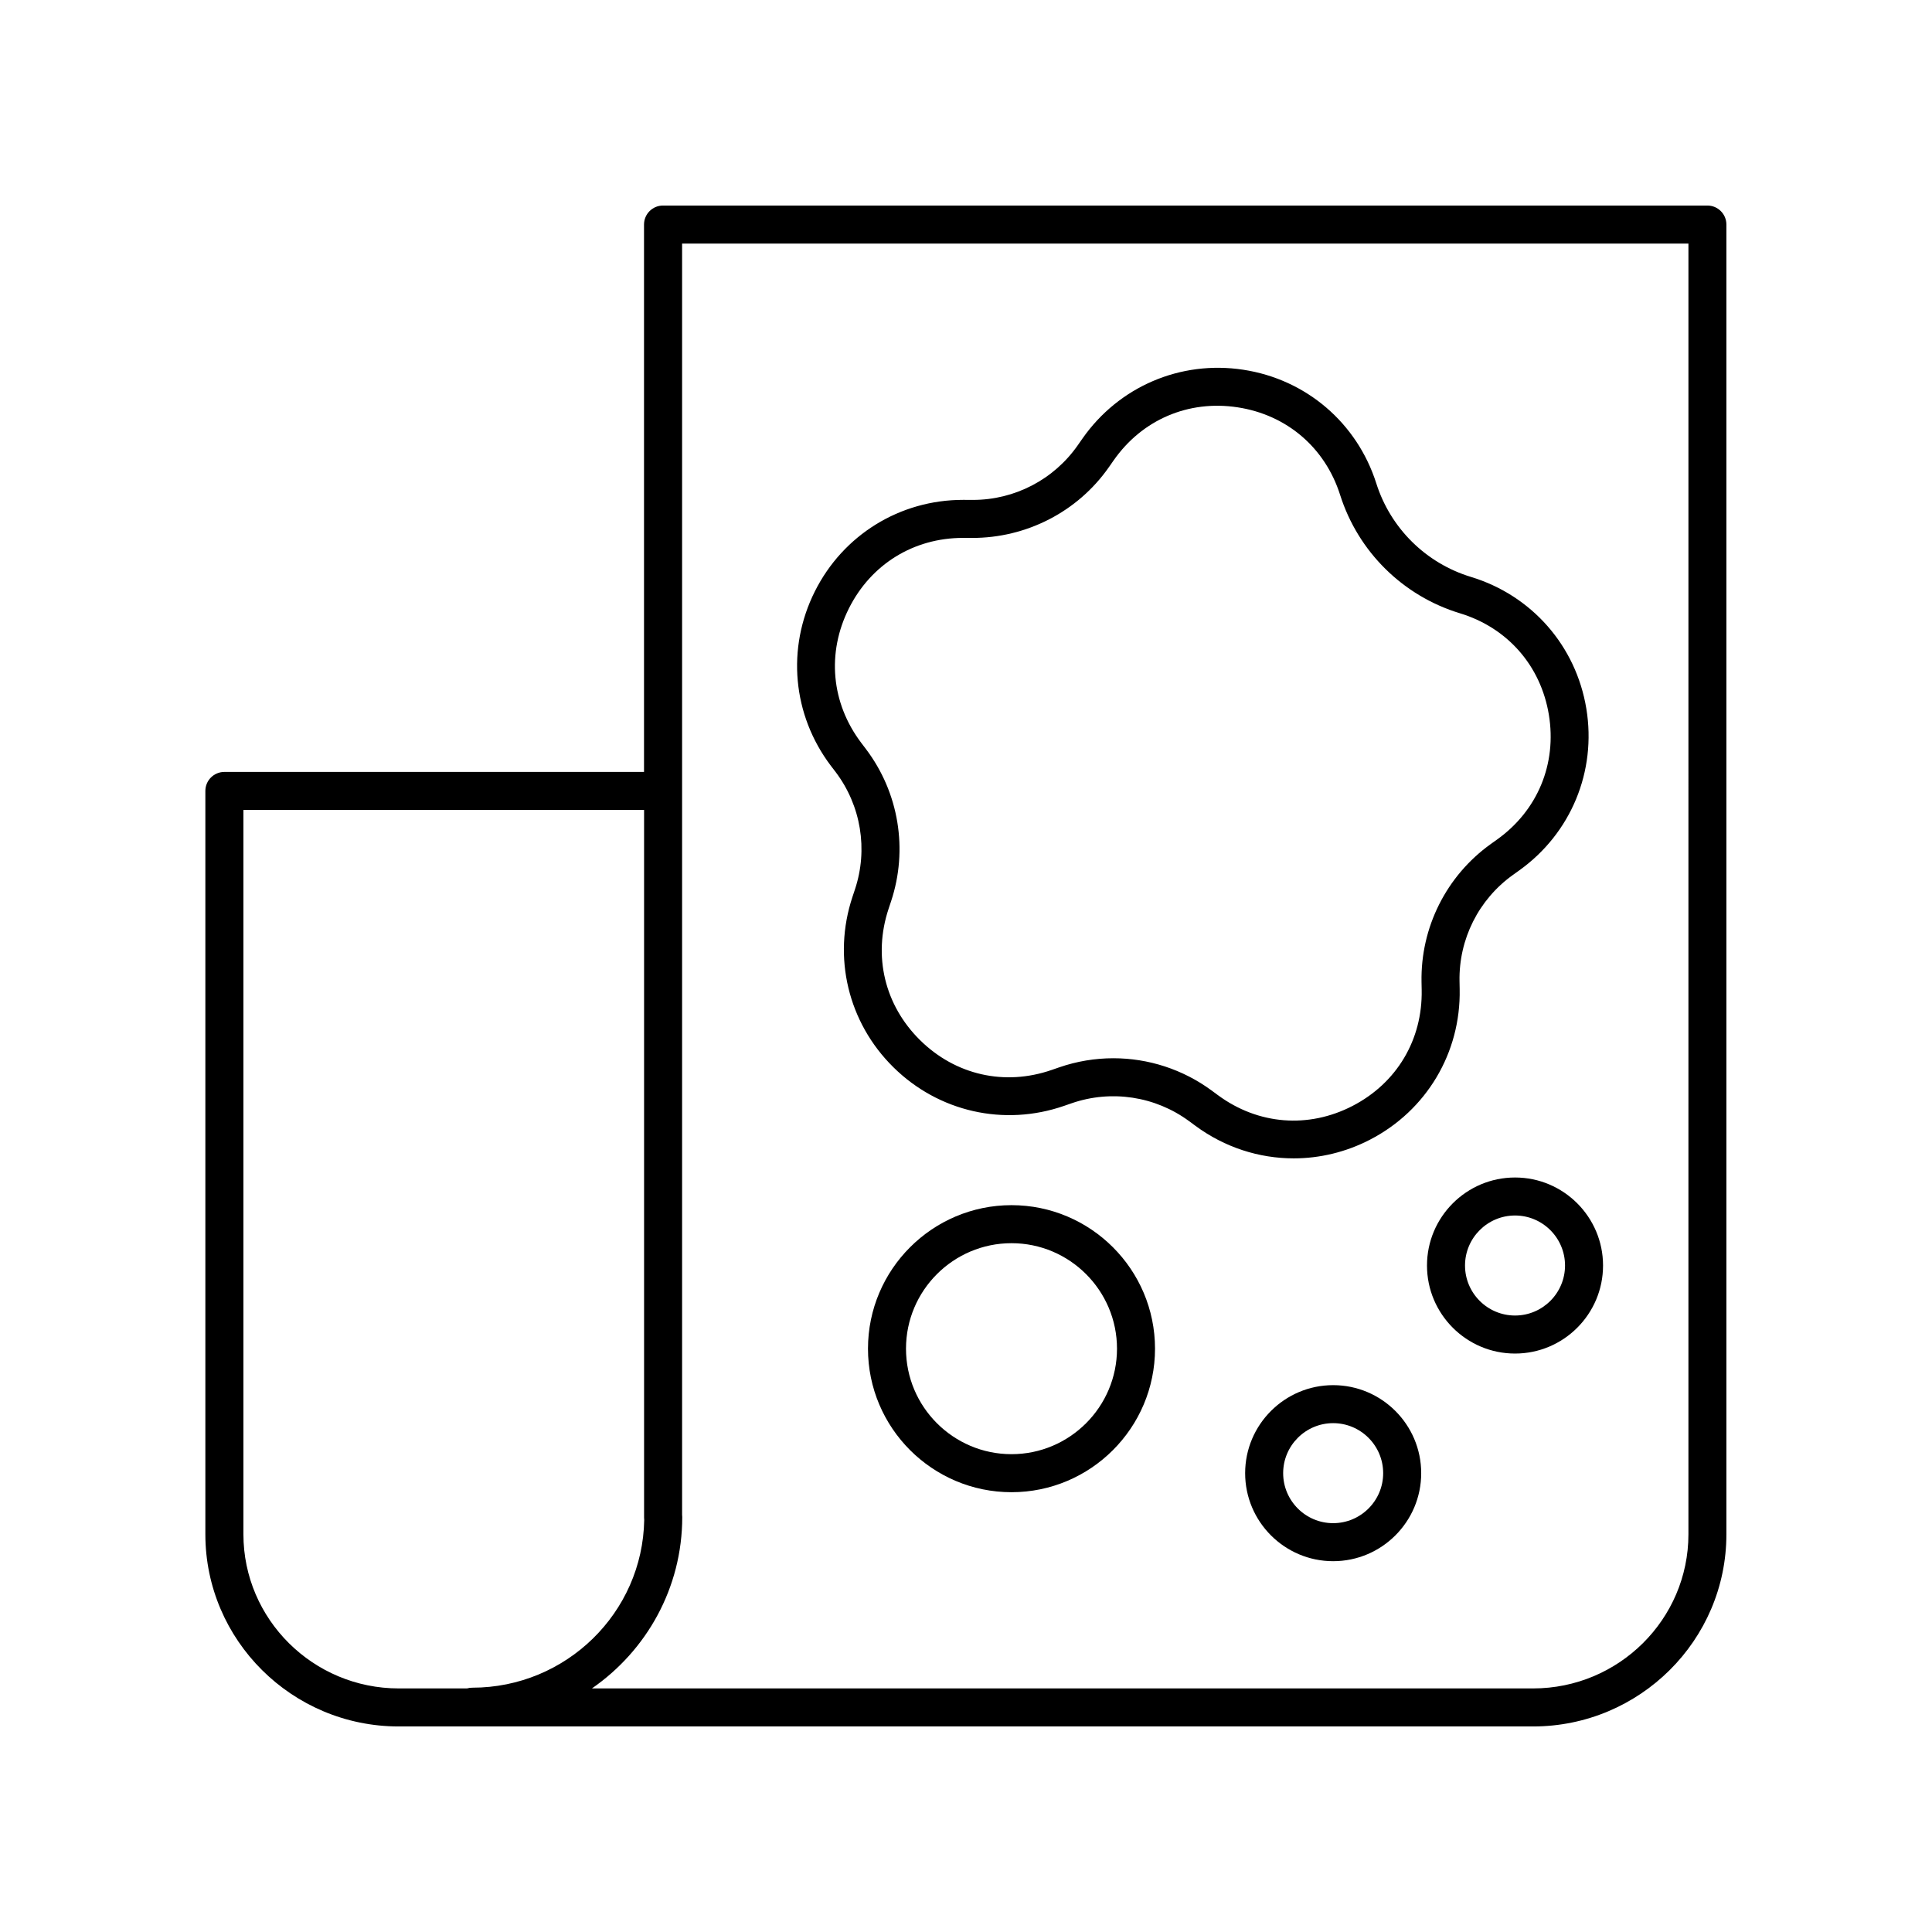<?xml version="1.0" encoding="UTF-8"?>
<!-- Uploaded to: SVG Repo, www.svgrepo.com, Generator: SVG Repo Mixer Tools -->
<svg fill="#000000" width="800px" height="800px" version="1.1" viewBox="144 144 512 512" xmlns="http://www.w3.org/2000/svg">
 <g>
  <path d="m497.3 511.08c-12.859 0-23.324 10.465-23.324 23.328 0 12.859 10.465 23.324 23.324 23.324 12.867 0 23.332-10.465 23.332-23.324 0-12.863-10.465-23.328-23.332-23.328zm0 36.574c-7.305 0-13.25-5.945-13.25-13.25s5.945-13.254 13.25-13.254c7.305 0 13.254 5.945 13.254 13.254 0.004 7.309-5.945 13.25-13.254 13.25z"/>
  <path d="m545.5 456.05c-12.867 0-23.332 10.465-23.332 23.328 0 12.863 10.465 23.328 23.332 23.328 12.859 0 23.324-10.465 23.324-23.328 0-12.863-10.465-23.328-23.324-23.328zm0 36.578c-7.305 0-13.254-5.945-13.254-13.254 0-7.305 5.949-13.254 13.254-13.254s13.25 5.945 13.25 13.254c-0.004 7.309-5.945 13.254-13.25 13.254z"/>
  <path d="m412.06 463.38c-20.973 0-38.035 17.062-38.035 38.035 0 20.973 17.062 38.035 38.035 38.035 20.969 0 38.031-17.062 38.031-38.035 0-20.973-17.062-38.035-38.031-38.035zm0 65.992c-15.418 0-27.961-12.543-27.961-27.957 0-15.418 12.543-27.957 27.961-27.957 15.414 0 27.957 12.543 27.957 27.957-0.004 15.414-12.543 27.957-27.957 27.957z"/>
  <path d="m365.45 348.59c6.727 8.895 8.641 20.52 5.121 31.109l-0.66 1.988c-5.312 15.988-1.168 33.281 10.824 45.121 11.988 11.844 29.324 15.777 45.25 10.262l1.988-0.688c10.523-3.644 22.184-1.879 31.164 4.742l1.691 1.246c7.742 5.707 16.848 8.609 26.016 8.609 6.887 0 13.816-1.637 20.234-4.961 14.965-7.742 24.07-23.016 23.75-39.863l-0.039-2.106c-0.215-11.145 5.066-21.676 14.129-28.168l1.711-1.227c13.703-9.816 20.508-26.242 17.766-42.867-2.734-16.625-14.453-29.996-30.574-34.898-11.93-3.629-21.305-12.887-25.078-24.766-5.102-16.059-18.617-27.609-35.277-30.141-16.645-2.543-33 4.477-42.641 18.293l-1.207 1.727c-6.336 9.078-16.707 14.48-27.777 14.48h-0.223l-2.098-0.012h-0.301c-16.727 0-31.758 9.266-39.266 24.234-7.562 15.059-5.945 32.766 4.215 46.211zm3.519-43.363c5.875-11.711 17.172-18.68 30.254-18.68h0.246l2.098 0.012c14.43 0.035 28.051-6.926 36.328-18.793l1.207-1.727c7.543-10.812 19.832-16.086 32.859-14.098 13.031 1.984 23.199 10.668 27.188 23.23 4.777 15.043 16.648 26.766 31.75 31.355 12.613 3.836 21.422 13.891 23.566 26.898 2.141 13.008-2.977 25.359-13.691 33.035l-1.719 1.227c-11.758 8.43-18.613 22.098-18.336 36.555l0.039 2.106c0.25 13.18-6.594 24.668-18.301 30.723-11.699 6.062-25.027 5.008-35.652-2.812l-1.691-1.246c-7.652-5.637-16.809-8.566-26.062-8.566-4.832 0-9.688 0.797-14.371 2.418l-1.988 0.688c-12.453 4.309-25.496 1.352-34.875-7.91-9.383-9.266-12.496-22.266-8.34-34.781l0.66-1.988c4.562-13.73 2.078-28.816-6.648-40.359l-1.27-1.676c-7.949-10.516-9.164-23.828-3.25-35.609z"/>
  <path d="m596.48 198.47h-276.77c-2.785 0-5.039 2.254-5.039 5.039v145.06h-111.21c-2.785 0-5.039 2.254-5.039 5.039v196.99c0 28.082 22.992 50.93 51.246 50.93h300.59c28.262 0 51.254-22.848 51.254-50.93v-347.09c0-2.781-2.254-5.039-5.039-5.039zm-328.73 392.98h-18.07c-22.699 0-41.172-18.328-41.172-40.852v-191.95h106.18v187.58c0 0.195 0.012 0.387 0.035 0.574-0.418 24.582-20.699 44.453-45.57 44.453-0.488 0-0.957 0.066-1.398 0.195zm323.7-40.852c0 22.523-18.469 40.852-41.176 40.852h-249.41c14.453-9.996 23.938-26.629 23.938-45.418 0-0.211-0.016-0.422-0.039-0.629v-336.85h266.69z"/>
 </g>
</svg>
